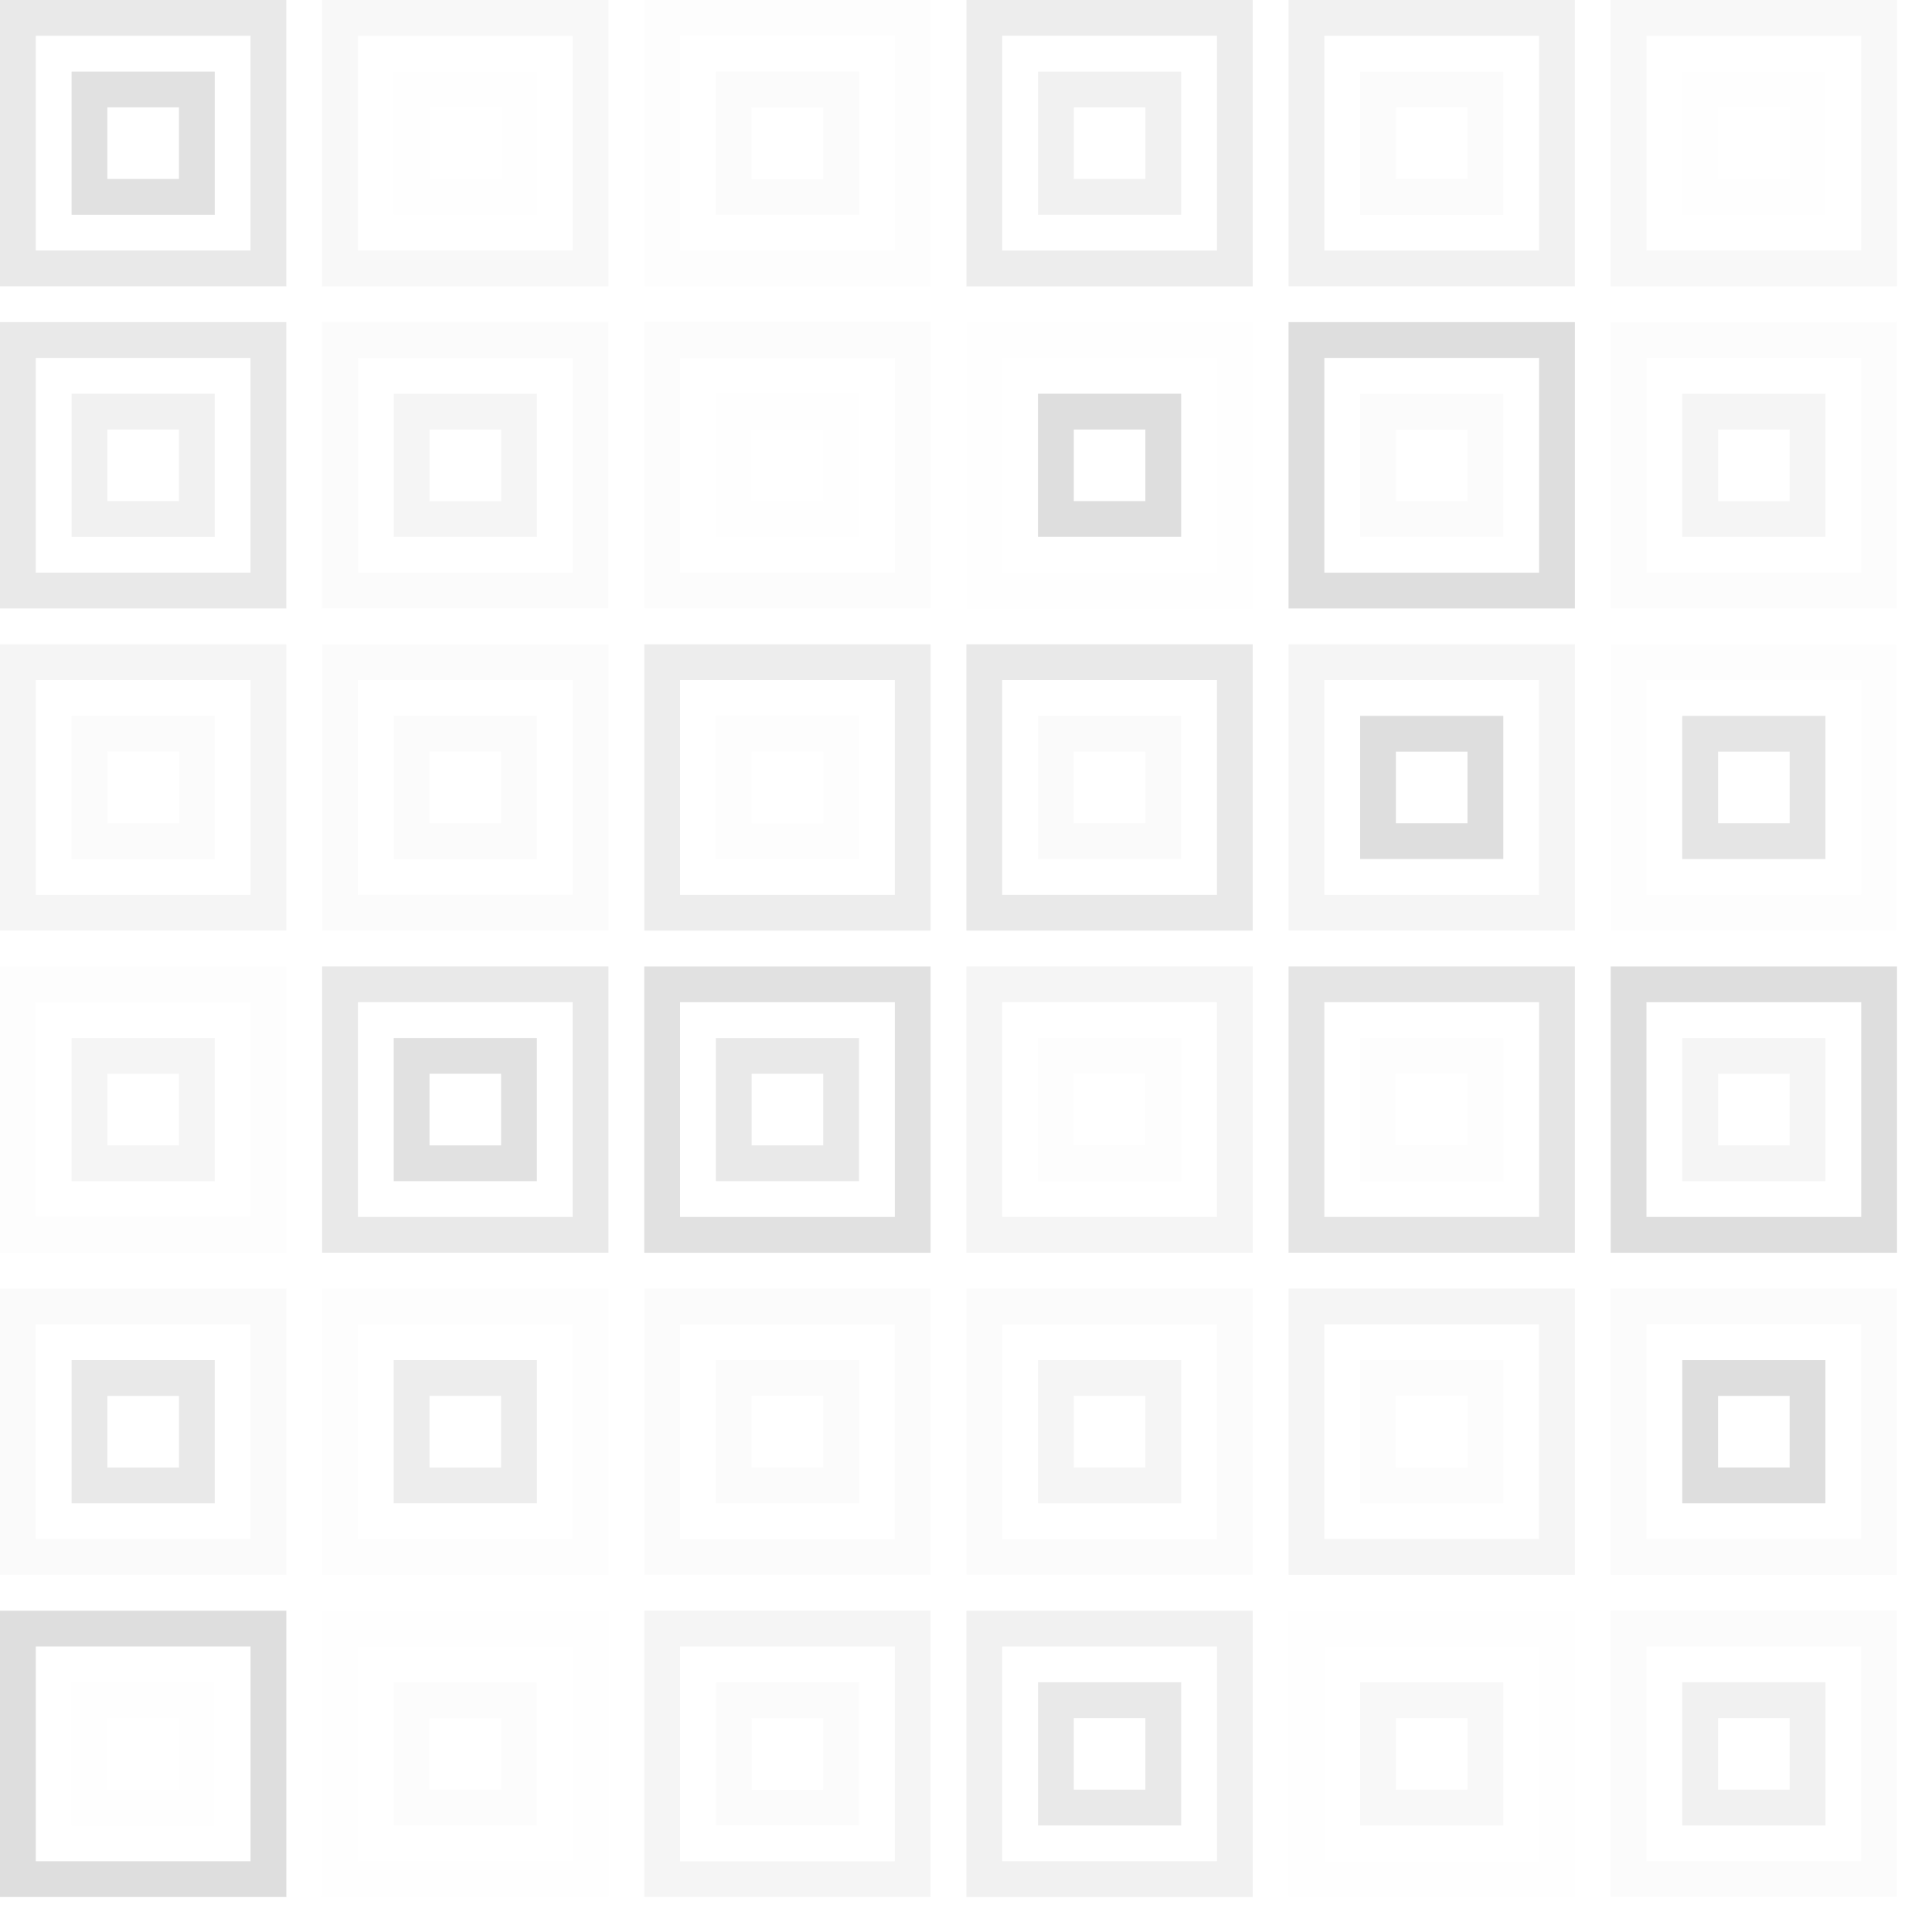 <svg xmlns="http://www.w3.org/2000/svg" width="475" height="475" viewbox="0 0 475 475" preserveAspectRatio="none"><rect x="0" y="0" width="100%" height="100%" fill="rgb(255, 255, 255)" /><rect x="4.4" y="4.4" width="61.6" height="61.6" fill="none" stroke="#222" style="opacity:0.098;stroke-width:8.8px;" /><rect x="22" y="22" width="26.4" height="26.4" fill="none" stroke="#222" style="opacity:0.133;stroke-width:8.8px;" /><rect x="83.6" y="4.4" width="61.6" height="61.6" fill="none" stroke="#222" style="opacity:0.029;stroke-width:8.8px;" /><rect x="101.2" y="22" width="26.4" height="26.4" fill="none" stroke="#ddd" style="opacity:0.037;stroke-width:8.8px;" /><rect x="162.8" y="4.4" width="61.6" height="61.6" fill="none" stroke="#ddd" style="opacity:0.055;stroke-width:8.8px;" /><rect x="180.4" y="22" width="26.4" height="26.4" fill="none" stroke="#ddd" style="opacity:0.107;stroke-width:8.8px;" /><rect x="242" y="4.4" width="61.6" height="61.6" fill="none" stroke="#222" style="opacity:0.081;stroke-width:8.8px;" /><rect x="259.6" y="22" width="26.4" height="26.4" fill="none" stroke="#222" style="opacity:0.063;stroke-width:8.8px;" /><rect x="321.2" y="4.4" width="61.6" height="61.6" fill="none" stroke="#222" style="opacity:0.063;stroke-width:8.8px;" /><rect x="338.8" y="22" width="26.4" height="26.4" fill="none" stroke="#ddd" style="opacity:0.124;stroke-width:8.8px;" /><rect x="400.4" y="4.4" width="61.6" height="61.6" fill="none" stroke="#222" style="opacity:0.029;stroke-width:8.8px;" /><rect x="418" y="22" width="26.4" height="26.4" fill="none" stroke="#ddd" style="opacity:0.037;stroke-width:8.8px;" /><rect x="4.4" y="83.6" width="61.6" height="61.6" fill="none" stroke="#222" style="opacity:0.098;stroke-width:8.8px;" /><rect x="22" y="101.2" width="26.4" height="26.4" fill="none" stroke="#222" style="opacity:0.063;stroke-width:8.8px;" /><rect x="83.6" y="83.6" width="61.6" height="61.6" fill="none" stroke="#ddd" style="opacity:0.124;stroke-width:8.8px;" /><rect x="101.2" y="101.2" width="26.4" height="26.4" fill="none" stroke="#222" style="opacity:0.046;stroke-width:8.8px;" /><rect x="162.8" y="83.6" width="61.6" height="61.6" fill="none" stroke="#ddd" style="opacity:0.072;stroke-width:8.8px;" /><rect x="180.4" y="101.2" width="26.4" height="26.4" fill="none" stroke="#ddd" style="opacity:0.02;stroke-width:8.8px;" /><rect x="242" y="83.6" width="61.6" height="61.6" fill="none" stroke="#ddd" style="opacity:0.02;stroke-width:8.8px;" /><rect x="259.6" y="101.2" width="26.4" height="26.4" fill="none" stroke="#222" style="opacity:0.15;stroke-width:8.8px;" /><rect x="321.2" y="83.6" width="61.6" height="61.6" fill="none" stroke="#222" style="opacity:0.15;stroke-width:8.8px;" /><rect x="338.8" y="101.2" width="26.4" height="26.4" fill="none" stroke="#ddd" style="opacity:0.124;stroke-width:8.8px;" /><rect x="400.4" y="83.6" width="61.6" height="61.6" fill="none" stroke="#ddd" style="opacity:0.089;stroke-width:8.8px;" /><rect x="418" y="101.2" width="26.4" height="26.4" fill="none" stroke="#222" style="opacity:0.046;stroke-width:8.8px;" /><rect x="4.4" y="162.8" width="61.6" height="61.6" fill="none" stroke="#222" style="opacity:0.046;stroke-width:8.8px;" /><rect x="22" y="180.4" width="26.4" height="26.4" fill="none" stroke="#ddd" style="opacity:0.107;stroke-width:8.8px;" /><rect x="83.6" y="162.8" width="61.6" height="61.6" fill="none" stroke="#ddd" style="opacity:0.107;stroke-width:8.8px;" /><rect x="101.2" y="180.4" width="26.4" height="26.4" fill="none" stroke="#ddd" style="opacity:0.107;stroke-width:8.8px;" /><rect x="162.8" y="162.8" width="61.6" height="61.6" fill="none" stroke="#222" style="opacity:0.081;stroke-width:8.8px;" /><rect x="180.4" y="180.4" width="26.4" height="26.4" fill="none" stroke="#ddd" style="opacity:0.055;stroke-width:8.8px;" /><rect x="242" y="162.8" width="61.6" height="61.6" fill="none" stroke="#222" style="opacity:0.098;stroke-width:8.8px;" /><rect x="259.6" y="180.4" width="26.4" height="26.4" fill="none" stroke="#ddd" style="opacity:0.141;stroke-width:8.8px;" /><rect x="321.2" y="162.8" width="61.6" height="61.6" fill="none" stroke="#222" style="opacity:0.046;stroke-width:8.8px;" /><rect x="338.8" y="180.4" width="26.4" height="26.4" fill="none" stroke="#222" style="opacity:0.15;stroke-width:8.8px;" /><rect x="400.4" y="162.8" width="61.6" height="61.6" fill="none" stroke="#ddd" style="opacity:0.055;stroke-width:8.8px;" /><rect x="418" y="180.4" width="26.4" height="26.4" fill="none" stroke="#222" style="opacity:0.115;stroke-width:8.8px;" /><rect x="4.4" y="242" width="61.6" height="61.6" fill="none" stroke="#ddd" style="opacity:0.055;stroke-width:8.8px;" /><rect x="22" y="259.6" width="26.4" height="26.4" fill="none" stroke="#222" style="opacity:0.046;stroke-width:8.8px;" /><rect x="83.6" y="242" width="61.6" height="61.6" fill="none" stroke="#222" style="opacity:0.098;stroke-width:8.8px;" /><rect x="101.2" y="259.6" width="26.4" height="26.4" fill="none" stroke="#222" style="opacity:0.133;stroke-width:8.8px;" /><rect x="162.8" y="242" width="61.6" height="61.6" fill="none" stroke="#222" style="opacity:0.133;stroke-width:8.8px;" /><rect x="180.4" y="259.6" width="26.4" height="26.4" fill="none" stroke="#222" style="opacity:0.098;stroke-width:8.8px;" /><rect x="242" y="242" width="61.6" height="61.6" fill="none" stroke="#222" style="opacity:0.046;stroke-width:8.8px;" /><rect x="259.6" y="259.6" width="26.4" height="26.4" fill="none" stroke="#ddd" style="opacity:0.055;stroke-width:8.8px;" /><rect x="321.2" y="242" width="61.6" height="61.6" fill="none" stroke="#222" style="opacity:0.115;stroke-width:8.8px;" /><rect x="338.8" y="259.6" width="26.4" height="26.4" fill="none" stroke="#ddd" style="opacity:0.055;stroke-width:8.8px;" /><rect x="400.4" y="242" width="61.6" height="61.6" fill="none" stroke="#222" style="opacity:0.15;stroke-width:8.8px;" /><rect x="418" y="259.6" width="26.4" height="26.4" fill="none" stroke="#222" style="opacity:0.046;stroke-width:8.8px;" /><rect x="4.4" y="321.2" width="61.6" height="61.6" fill="none" stroke="#ddd" style="opacity:0.141;stroke-width:8.8px;" /><rect x="22" y="338.8" width="26.4" height="26.4" fill="none" stroke="#222" style="opacity:0.098;stroke-width:8.8px;" /><rect x="83.6" y="321.2" width="61.6" height="61.6" fill="none" stroke="#ddd" style="opacity:0.055;stroke-width:8.8px;" /><rect x="101.2" y="338.8" width="26.4" height="26.4" fill="none" stroke="#222" style="opacity:0.081;stroke-width:8.8px;" /><rect x="162.8" y="321.2" width="61.6" height="61.6" fill="none" stroke="#ddd" style="opacity:0.107;stroke-width:8.8px;" /><rect x="180.4" y="338.8" width="26.4" height="26.4" fill="none" stroke="#ddd" style="opacity:0.107;stroke-width:8.8px;" /><rect x="242" y="321.2" width="61.6" height="61.6" fill="none" stroke="#ddd" style="opacity:0.107;stroke-width:8.8px;" /><rect x="259.6" y="338.8" width="26.4" height="26.4" fill="none" stroke="#222" style="opacity:0.046;stroke-width:8.8px;" /><rect x="321.2" y="321.2" width="61.6" height="61.6" fill="none" stroke="#222" style="opacity:0.046;stroke-width:8.8px;" /><rect x="338.8" y="338.8" width="26.4" height="26.4" fill="none" stroke="#ddd" style="opacity:0.089;stroke-width:8.8px;" /><rect x="400.4" y="321.2" width="61.6" height="61.6" fill="none" stroke="#ddd" style="opacity:0.124;stroke-width:8.8px;" /><rect x="418" y="338.8" width="26.4" height="26.4" fill="none" stroke="#222" style="opacity:0.15;stroke-width:8.8px;" /><rect x="4.4" y="400.4" width="61.6" height="61.6" fill="none" stroke="#222" style="opacity:0.15;stroke-width:8.8px;" /><rect x="22" y="418" width="26.4" height="26.4" fill="none" stroke="#ddd" style="opacity:0.02;stroke-width:8.8px;" /><rect x="83.6" y="400.4" width="61.6" height="61.6" fill="none" stroke="#ddd" style="opacity:0.02;stroke-width:8.8px;" /><rect x="101.2" y="418" width="26.4" height="26.4" fill="none" stroke="#ddd" style="opacity:0.072;stroke-width:8.8px;" /><rect x="162.8" y="400.4" width="61.6" height="61.6" fill="none" stroke="#222" style="opacity:0.046;stroke-width:8.8px;" /><rect x="180.4" y="418" width="26.4" height="26.4" fill="none" stroke="#ddd" style="opacity:0.124;stroke-width:8.8px;" /><rect x="242" y="400.4" width="61.6" height="61.6" fill="none" stroke="#222" style="opacity:0.063;stroke-width:8.8px;" /><rect x="259.6" y="418" width="26.4" height="26.4" fill="none" stroke="#222" style="opacity:0.098;stroke-width:8.8px;" /><rect x="321.2" y="400.4" width="61.6" height="61.6" fill="none" stroke="#ddd" style="opacity:0.037;stroke-width:8.8px;" /><rect x="338.8" y="418" width="26.4" height="26.4" fill="none" stroke="#222" style="opacity:0.029;stroke-width:8.8px;" /><rect x="400.4" y="400.4" width="61.6" height="61.6" fill="none" stroke="#ddd" style="opacity:0.124;stroke-width:8.8px;" /><rect x="418" y="418" width="26.4" height="26.4" fill="none" stroke="#222" style="opacity:0.063;stroke-width:8.8px;" /></svg>